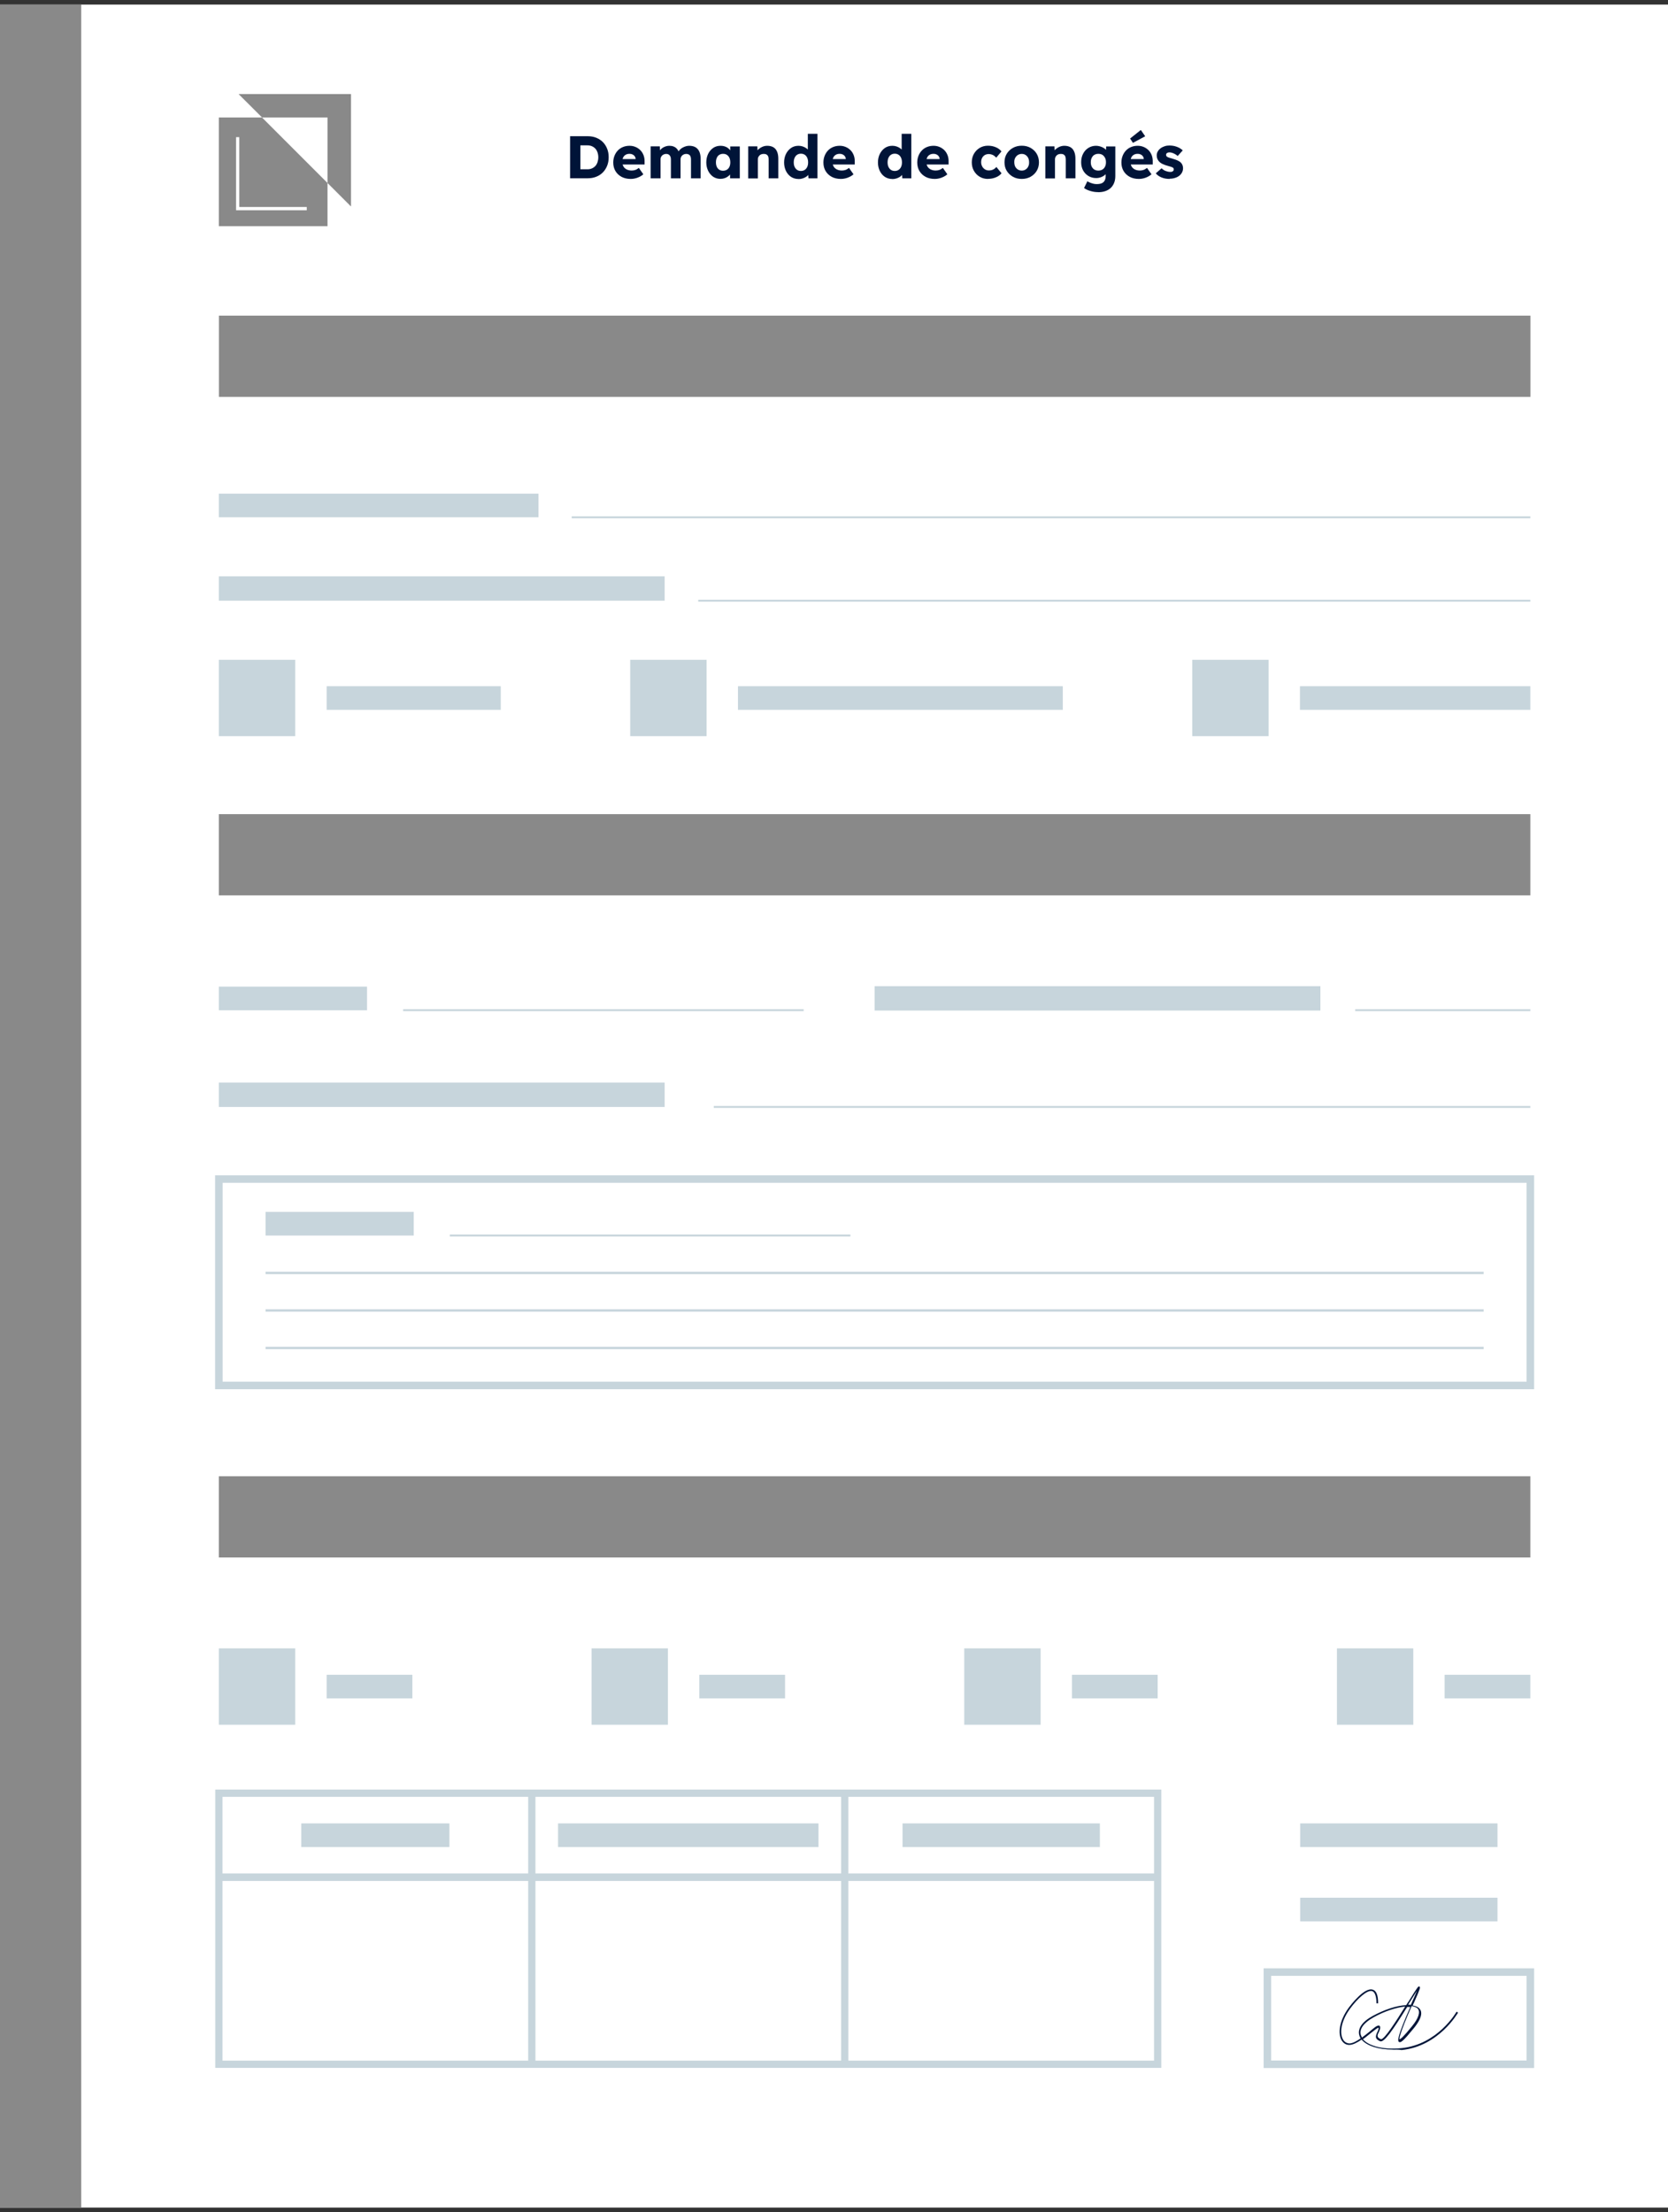 <?xml version="1.0" encoding="UTF-8"?>
<svg id="Calque_1" data-name="Calque 1" xmlns="http://www.w3.org/2000/svg" viewBox="0 0 230 305">
  <rect x="0" y="0" width="230" height="305" fill="#333333" stroke="none"/>
  <defs>
    <style>
      .cls-1 {
        fill: #001438;
      }

      .cls-2 {
        fill: #fff;
      }

      .cls-3 {
        stroke-width: 1px;
      }

      .cls-3, .cls-4, .cls-5, .cls-6, .cls-7 {
        fill: none;
        stroke: #c7d5dc;
        stroke-miterlimit: 10;
      }

      .cls-4 {
        stroke-width: 1px;
      }

      .cls-5 {
        stroke-width: 1.04px;
      }

      .cls-6 {
        stroke-width: .32px;
      }

      .cls-7 {
        stroke-width: .26px;
      }

      .cls-8 {
        fill: #898989;
      }

      .cls-9 {
        fill: #c7d5dc;
      }
    </style>
  </defs>
  <rect class="cls-2" y=".63" width="230" height="303.74"/>
  <rect class="cls-8" y=".63" width="11.2" height="303.74"/>
  <path class="cls-1" d="M192.05,282.59c-1.98,0-3.6-.53-4.3-1.38-.58.4-1.15.7-1.63.73-.5.03-.9-.23-1.15-.68-.48-.88-.35-2.6,1.03-4.48.23-.3,2.15-2.85,3.3-2.45.48.15.73.75.73,1.88h-.23c0-.9-.2-1.55-.58-1.68-.7-.23-2.08,1.08-3.05,2.4-1.3,1.78-1.45,3.38-1,4.23.2.38.55.58.95.58.43-.03.98-.33,1.5-.7-.1-.13-.13-.25-.18-.4-.28-.9.38-1.9,1.83-2.68,1.65-.9,3.35-1.45,4.63-1.5.13-.18.2-.35.33-.5,1.28-2.08,1.35-2.15,1.5-2.05.13.08.18.1-.75,2.2-.08.13-.13.28-.18.4.43.08.75.2.95.45.33.38.45,1.15-.8,2.68-1.45,1.78-1.8,2.03-2.03,1.9-.23-.13-.3-.63,1.55-4.83h-.43c-2.05,3.3-3.2,4.93-3.73,4.73-.3-.13-.48-.28-.55-.45-.1-.25.03-.53.15-.8.1-.2.2-.43.18-.6v-.03c-.13,0-.68.45-1.13.8-.33.25-.65.55-1.03.8.73.85,2.6,1.5,5.31,1.23,5.03-.5,7.58-4.98,7.61-5.03l.2.13c-.03.05-2.65,4.65-7.78,5.16-.45-.08-.85-.05-1.23-.05ZM194.66,276.58c-1.65,3.73-1.75,4.58-1.68,4.58.13,0,.5-.28,1.73-1.8.9-1.1,1.15-1.95.8-2.4-.15-.18-.45-.3-.85-.38ZM190.08,279.26s.08,0,.1.03c.05.03.13.08.13.2.03.25-.1.5-.2.73-.13.23-.2.43-.13.6.05.13.18.23.43.33.43.15,2.2-2.63,3.35-4.5-1.23.13-2.83.63-4.38,1.5-1.35.75-1.98,1.63-1.73,2.43.05.13.1.23.15.35.35-.25.7-.55,1.03-.8.65-.55,1-.85,1.25-.85ZM194.2,276.4c.13,0,.23,0,.33.03.08-.15.13-.3.2-.45.33-.73.53-1.2.65-1.5-.25.38-.63,1-1,1.58-.08.13-.15.25-.23.35h.05Z"/>
  <rect class="cls-8" x="115" y="-41.3" width="11.2" height="180.84" transform="translate(169.73 -71.48) rotate(90)"/>
  <rect class="cls-8" x="115" y="27.43" width="11.2" height="180.84" transform="translate(238.45 -2.75) rotate(90)"/>
  <rect class="cls-8" x="115" y="118.73" width="11.2" height="180.84" transform="translate(329.75 88.54) rotate(90)"/>
  <path class="cls-9" d="M30.18,68.06h44.07v3.26H30.18v-3.26Z"/>
  <path class="cls-9" d="M30.18,79.46h61.47v3.36H30.18v-3.36Z"/>
  <path class="cls-9" d="M45.04,94.61h24.01v3.26h-24.01v-3.26Z"/>
  <rect class="cls-9" x="30.18" y="90.97" width="10.53" height="10.53"/>
  <path class="cls-9" d="M45.04,230.91h11.82v3.26h-11.82v-3.26Z"/>
  <rect class="cls-9" x="30.18" y="227.27" width="10.53" height="10.53"/>
  <path class="cls-9" d="M96.43,230.91h11.82v3.26h-11.82v-3.26Z"/>
  <rect class="cls-9" x="81.57" y="227.27" width="10.53" height="10.53"/>
  <path class="cls-9" d="M147.81,230.91h11.82v3.26h-11.82v-3.26Z"/>
  <rect class="cls-9" x="132.96" y="227.27" width="10.53" height="10.53"/>
  <path class="cls-9" d="M199.2,230.91h11.82v3.26h-11.82v-3.26Z"/>
  <rect class="cls-9" x="184.35" y="227.27" width="10.53" height="10.53"/>
  <path class="cls-9" d="M101.76,94.61h44.79v3.26h-44.79v-3.26Z"/>
  <rect class="cls-9" x="86.9" y="90.97" width="10.53" height="10.53"/>
  <path class="cls-9" d="M179.25,94.61h31.77v3.26h-31.77v-3.26Z"/>
  <rect class="cls-9" x="164.4" y="90.97" width="10.53" height="10.53"/>
  <line class="cls-7" x1="78.83" y1="71.32" x2="211.02" y2="71.32"/>
  <path class="cls-9" d="M30.18,149.26h61.47v3.36H30.18v-3.36Z"/>
  <line class="cls-7" x1="98.42" y1="152.62" x2="211.02" y2="152.62"/>
  <path class="cls-9" d="M30.18,136.03h20.43v3.26h-20.43v-3.26Z"/>
  <path class="cls-9" d="M120.6,135.97h61.47v3.36h-61.47v-3.36Z"/>
  <line class="cls-7" x1="55.59" y1="139.28" x2="110.82" y2="139.28"/>
  <line class="cls-7" x1="186.87" y1="139.28" x2="211.02" y2="139.28"/>
  <line class="cls-7" x1="96.28" y1="82.82" x2="211.02" y2="82.82"/>
  <path class="cls-9" d="M36.62,167.09h20.43v3.26h-20.43v-3.26Z"/>
  <line class="cls-7" x1="62.03" y1="170.35" x2="117.26" y2="170.35"/>
  <line class="cls-6" x1="36.62" y1="175.51" x2="204.58" y2="175.51"/>
  <line class="cls-6" x1="36.62" y1="180.68" x2="204.58" y2="180.68"/>
  <line class="cls-6" x1="36.62" y1="185.85" x2="204.58" y2="185.85"/>
  <rect class="cls-5" x="30.18" y="162.56" width="180.84" height="28.46"/>
  <rect class="cls-5" x="174.76" y="271.9" width="36.26" height="12.71"/>
  <rect class="cls-4" x="30.18" y="247.24" width="129.45" height="37.37"/>
  <line class="cls-3" x1="73.33" y1="247.24" x2="73.33" y2="284.61"/>
  <line class="cls-3" x1="116.48" y1="247.24" x2="116.48" y2="284.61"/>
  <line class="cls-5" x1="30.18" y1="258.82" x2="159.63" y2="258.82"/>
  <path class="cls-9" d="M41.54,251.4h20.43v3.26h-20.43v-3.26Z"/>
  <path class="cls-9" d="M124.45,251.4h27.21v3.26h-27.21v-3.26Z"/>
  <path class="cls-9" d="M179.28,251.4h27.21v3.26h-27.21v-3.26Z"/>
  <path class="cls-9" d="M179.28,261.65h27.21v3.26h-27.21v-3.26Z"/>
  <path class="cls-9" d="M76.95,251.4h35.91v3.26h-35.91v-3.26Z"/>
  <g>
    <path class="cls-1" d="M78.61,24.58v-5.8h2.43c.43,0,.82.07,1.17.21.35.14.66.34.92.6.26.26.45.57.59.92.14.35.21.74.21,1.17s-.07.82-.21,1.17-.34.66-.59.92c-.26.26-.56.46-.92.6-.35.14-.74.21-1.17.21h-2.43ZM80.02,23.62l-.19-.28h1.17c.23,0,.44-.04.62-.12.18-.08.34-.19.47-.33.13-.14.23-.32.3-.52.07-.21.11-.43.11-.68s-.04-.48-.11-.68c-.07-.2-.17-.38-.3-.52-.13-.14-.29-.25-.47-.33-.18-.08-.39-.12-.62-.12h-1.19l.22-.27v3.86Z"/>
    <path class="cls-1" d="M86.97,24.67c-.49,0-.91-.1-1.27-.29-.36-.2-.64-.46-.84-.8-.2-.34-.3-.73-.3-1.17,0-.34.06-.65.17-.93.11-.28.27-.53.46-.73.2-.21.44-.37.71-.48.27-.11.57-.17.9-.17s.59.06.85.17c.26.11.48.27.67.46.19.2.33.43.43.7.1.27.14.57.13.89v.36h-3.52l-.19-.75h2.62l-.14.16v-.17c-.01-.14-.05-.26-.13-.37-.07-.11-.17-.19-.29-.25-.12-.06-.26-.09-.41-.09-.22,0-.4.04-.55.13-.15.09-.27.21-.34.37-.08.16-.12.36-.12.6s.05.46.15.63c.1.18.25.32.45.42.2.1.43.15.7.15.19,0,.35-.03.5-.08.15-.05.31-.15.48-.28l.62.88c-.17.15-.35.27-.55.36-.19.09-.39.17-.59.21-.2.05-.4.07-.6.07Z"/>
    <path class="cls-1" d="M89.72,24.58v-4.4h1.26l.04.8h-.17c.07-.14.15-.26.25-.37.1-.11.22-.2.35-.28.13-.07.27-.13.41-.17.14-.04.28-.06.43-.06.22,0,.41.03.59.1s.33.17.46.32c.13.15.24.34.31.59l-.21-.02.07-.13c.07-.13.16-.25.28-.36.11-.11.24-.2.38-.27.14-.07.28-.13.43-.17.15-.04.29-.06.43-.06.35,0,.64.07.87.2.23.14.41.34.53.61.12.27.18.6.18.99v2.69h-1.33v-2.58c0-.18-.02-.32-.07-.44s-.12-.2-.22-.26c-.1-.06-.22-.09-.36-.09-.12,0-.22.02-.32.06-.1.04-.18.09-.25.16-.07.07-.12.14-.16.23-.04.09-.06.19-.06.3v2.62h-1.33v-2.59c0-.17-.02-.31-.07-.42s-.12-.2-.22-.27c-.1-.06-.22-.09-.35-.09-.12,0-.22.02-.32.06-.1.04-.18.09-.25.16-.07.07-.12.14-.16.23-.04.09-.06.18-.06.29v2.63h-1.33Z"/>
    <path class="cls-1" d="M99.33,24.66c-.37,0-.7-.1-.99-.29-.29-.2-.52-.47-.69-.81-.17-.35-.26-.74-.26-1.17s.09-.84.26-1.19c.17-.34.41-.61.7-.81s.64-.29,1.02-.29c.21,0,.4.03.58.09.17.06.33.14.46.25.13.11.25.23.34.37.09.14.16.29.21.45l-.27-.03v-1.04h1.32v4.4h-1.34v-1.06h.3c-.04.15-.12.29-.22.43-.1.14-.22.26-.36.36-.14.11-.3.19-.48.25s-.36.09-.56.09ZM99.7,23.54c.2,0,.38-.05.53-.14.15-.09.27-.23.35-.4.08-.17.12-.38.12-.62s-.04-.44-.12-.62c-.08-.17-.2-.31-.35-.41-.15-.1-.33-.14-.53-.14s-.37.05-.52.14-.26.23-.34.41-.12.38-.12.62.04.44.12.62.2.31.34.4.32.14.52.14Z"/>
    <path class="cls-1" d="M103.17,24.58v-4.4h1.26l.04.9-.27.1c.06-.2.17-.38.33-.54.16-.16.35-.29.57-.39.22-.1.45-.15.7-.15.33,0,.61.07.84.2.23.14.4.34.51.61.12.27.17.6.17.98v2.7h-1.33v-2.59c0-.18-.02-.32-.07-.44s-.13-.2-.23-.26c-.1-.06-.23-.08-.38-.08-.12,0-.22.02-.32.05s-.19.09-.26.16-.13.15-.17.24c-.04.09-.06.19-.06.29v2.64h-1.33Z"/>
    <path class="cls-1" d="M110.1,24.68c-.38,0-.72-.1-1.02-.29-.3-.2-.53-.47-.7-.81-.17-.35-.26-.74-.26-1.18s.09-.84.26-1.18c.17-.34.41-.62.7-.82s.64-.3,1.03-.3c.2,0,.39.03.57.09.18.06.35.14.5.25.15.1.27.22.36.36.09.14.15.27.17.42l-.32.07v-2.84h1.33v6.14h-1.24l-.07-1,.27.04c-.02.14-.07.27-.16.4-.09.13-.21.24-.35.34-.14.1-.31.17-.49.23-.19.06-.38.09-.58.09ZM110.44,23.57c.2,0,.38-.05.53-.15.15-.1.26-.24.34-.41s.12-.38.12-.62-.04-.45-.12-.63-.19-.32-.34-.42c-.15-.1-.33-.15-.53-.15s-.38.05-.53.15c-.15.1-.26.24-.34.42s-.12.39-.12.63.04.45.12.62.2.32.34.41c.15.1.32.15.53.15Z"/>
    <path class="cls-1" d="M115.95,24.67c-.49,0-.91-.1-1.27-.29-.36-.2-.64-.46-.84-.8-.2-.34-.3-.73-.3-1.17,0-.34.06-.65.17-.93.11-.28.27-.53.46-.73.2-.21.44-.37.71-.48.27-.11.57-.17.9-.17s.59.06.85.17c.26.11.48.27.67.46.19.2.33.43.43.7.1.27.14.57.13.89v.36h-3.52l-.19-.75h2.62l-.14.16v-.17c-.01-.14-.05-.26-.13-.37-.07-.11-.17-.19-.29-.25-.12-.06-.26-.09-.41-.09-.22,0-.4.04-.55.13-.15.09-.27.21-.34.37-.08.16-.12.36-.12.6s.05.46.15.63c.1.18.25.32.45.42.2.1.43.15.7.15.19,0,.35-.03.5-.08.15-.05.31-.15.48-.28l.62.88c-.17.15-.35.27-.55.36-.19.09-.39.17-.59.21-.2.05-.4.07-.6.07Z"/>
    <path class="cls-1" d="M123.04,24.68c-.38,0-.72-.1-1.02-.29-.3-.2-.53-.47-.7-.81-.17-.35-.26-.74-.26-1.18s.09-.84.26-1.18c.17-.34.41-.62.7-.82s.64-.3,1.03-.3c.2,0,.39.03.57.09.18.06.35.14.5.25.15.1.27.22.36.36.09.14.15.27.17.42l-.32.07v-2.84h1.33v6.14h-1.24l-.07-1,.27.04c-.02.14-.07.27-.16.4-.09.13-.21.24-.35.34-.14.1-.31.17-.49.23-.19.06-.38.09-.58.09ZM123.38,23.57c.2,0,.38-.05.53-.15.15-.1.26-.24.34-.41s.12-.38.12-.62-.04-.45-.12-.63-.19-.32-.34-.42c-.15-.1-.33-.15-.53-.15s-.38.05-.53.15c-.15.1-.26.24-.34.42s-.12.39-.12.63.04.45.12.62.2.32.34.41c.15.1.32.15.53.15Z"/>
    <path class="cls-1" d="M128.89,24.67c-.49,0-.91-.1-1.27-.29-.36-.2-.64-.46-.84-.8-.2-.34-.3-.73-.3-1.17,0-.34.06-.65.17-.93.11-.28.27-.53.46-.73.2-.21.44-.37.71-.48.27-.11.57-.17.9-.17s.59.06.85.17c.26.11.48.27.67.46.19.2.33.43.43.7.1.27.14.57.13.89v.36h-3.52l-.19-.75h2.62l-.14.16v-.17c-.01-.14-.05-.26-.13-.37-.07-.11-.17-.19-.29-.25-.12-.06-.26-.09-.41-.09-.22,0-.4.04-.55.13-.15.09-.27.21-.34.37-.08.16-.12.36-.12.6s.05.46.15.63c.1.18.25.32.45.42.2.1.43.15.7.15.19,0,.35-.03.5-.08.15-.05.31-.15.48-.28l.62.88c-.17.15-.35.27-.55.36-.19.09-.39.17-.59.21-.2.05-.4.07-.6.07Z"/>
    <path class="cls-1" d="M136.23,24.67c-.43,0-.81-.1-1.14-.3-.34-.2-.6-.47-.8-.82s-.29-.74-.29-1.17.1-.83.29-1.17c.2-.34.46-.62.8-.82.34-.2.72-.3,1.14-.3.39,0,.75.07,1.08.21.33.14.59.33.78.58l-.72.86c-.08-.09-.17-.17-.27-.25-.1-.08-.22-.14-.35-.18-.13-.04-.26-.07-.4-.07-.21,0-.4.05-.56.14-.16.1-.28.23-.37.4s-.13.37-.13.59c0,.21.05.4.14.57.09.17.22.31.38.41.16.1.34.15.55.15.14,0,.28-.02.4-.05.12-.04.23-.09.34-.16.1-.07.2-.16.29-.27l.71.87c-.19.24-.45.43-.78.56-.33.14-.69.21-1.07.21Z"/>
    <path class="cls-1" d="M140.89,24.67c-.46,0-.87-.1-1.22-.3-.36-.2-.64-.47-.85-.81-.21-.34-.31-.73-.31-1.18s.1-.83.31-1.18c.21-.34.49-.61.85-.81s.76-.3,1.22-.3.87.1,1.22.3.64.47.84.81c.2.34.31.74.31,1.18s-.1.83-.31,1.18c-.2.34-.49.61-.84.81-.36.2-.76.3-1.22.3ZM140.89,23.52c.2,0,.38-.05.53-.15.15-.1.28-.23.36-.41.09-.17.13-.37.12-.59,0-.22-.04-.42-.12-.59-.09-.17-.21-.31-.36-.41-.15-.1-.33-.15-.53-.15s-.38.05-.54.15c-.16.1-.28.24-.37.41-.09.17-.13.37-.12.59,0,.22.04.42.12.59.09.17.21.31.37.41.16.1.34.15.54.15Z"/>
    <path class="cls-1" d="M144.14,24.58v-4.4h1.26l.04.9-.27.1c.06-.2.17-.38.33-.54.16-.16.35-.29.57-.39.22-.1.45-.15.7-.15.33,0,.61.07.84.2.23.14.4.34.51.61.12.27.17.6.17.98v2.7h-1.33v-2.59c0-.18-.02-.32-.07-.44s-.13-.2-.23-.26c-.1-.06-.23-.08-.38-.08-.12,0-.22.02-.32.05s-.19.09-.26.16-.13.15-.17.24c-.04.09-.06.19-.06.29v2.64h-1.33Z"/>
    <path class="cls-1" d="M151.42,26.49c-.36,0-.72-.05-1.07-.16-.36-.1-.65-.24-.87-.41l.46-.93c.12.08.24.15.39.2.14.06.29.1.44.14s.31.05.47.05c.28,0,.51-.04.69-.12.18-.08.31-.21.4-.38.09-.17.13-.38.13-.63v-.74l.26.04c-.04.18-.13.35-.29.5-.15.15-.34.27-.56.36-.22.09-.46.14-.71.14-.4,0-.75-.09-1.07-.28-.31-.19-.56-.44-.74-.77s-.27-.71-.27-1.14.09-.83.27-1.17c.18-.34.42-.61.73-.8s.66-.29,1.04-.29c.17,0,.32.02.48.06.15.04.29.09.42.15s.25.14.35.22c.1.09.19.18.25.28.06.1.11.2.13.31l-.27.07.05-1h1.26v4.05c0,.36-.05.68-.16.96-.11.28-.27.52-.47.71-.21.2-.46.34-.75.44s-.62.15-.99.15ZM151.45,23.52c.22,0,.4-.05.56-.14.16-.1.28-.23.36-.4.09-.17.13-.37.13-.61s-.04-.44-.13-.61c-.09-.17-.21-.31-.36-.41-.16-.1-.34-.14-.56-.14s-.39.05-.55.14-.27.23-.36.41c-.09.17-.13.38-.13.61s.04.43.13.61c.09.17.21.31.36.4s.34.14.55.14Z"/>
    <path class="cls-1" d="M157.04,24.67c-.49,0-.91-.1-1.27-.29-.36-.2-.64-.46-.84-.8-.2-.34-.3-.73-.3-1.17,0-.34.06-.65.17-.93.11-.28.27-.53.46-.73.2-.21.44-.37.71-.48.27-.11.57-.17.9-.17s.59.06.85.17c.26.11.48.27.67.46.19.2.33.43.43.7.1.27.14.57.13.89v.36h-3.52l-.19-.75h2.62l-.14.16v-.17c-.01-.14-.05-.26-.13-.37-.07-.11-.17-.19-.29-.25-.12-.06-.26-.09-.41-.09-.22,0-.4.04-.55.13-.15.09-.27.21-.34.37-.08.16-.12.36-.12.6s.05.46.15.63c.1.18.25.32.45.42.2.1.43.15.7.15.19,0,.35-.03.5-.08.15-.05.31-.15.48-.28l.62.88c-.17.15-.35.27-.55.36-.19.09-.39.17-.59.21-.2.05-.4.07-.6.07ZM156.22,19.7l-.39-.6,1.48-1.18.6.87-1.7.91Z"/>
    <path class="cls-1" d="M161.29,24.67c-.43,0-.81-.07-1.14-.21-.33-.14-.59-.32-.78-.56l.8-.7c.17.17.36.3.58.38.22.08.42.12.61.12.08,0,.15,0,.21-.02.06-.02.11-.04.15-.07.04-.03.07-.07.1-.11.02-.04.03-.09.03-.15,0-.11-.05-.2-.15-.26-.05-.03-.13-.06-.25-.1-.12-.04-.27-.08-.45-.13-.26-.07-.49-.15-.68-.24-.19-.09-.35-.2-.47-.32-.11-.12-.2-.25-.26-.39-.06-.14-.09-.3-.09-.48,0-.21.05-.39.15-.56s.23-.31.39-.43c.16-.12.35-.21.56-.28s.43-.1.66-.1c.24,0,.48.03.7.08.22.06.43.13.62.23.19.1.36.22.51.36l-.7.78c-.1-.09-.21-.18-.34-.25-.12-.07-.25-.13-.39-.18-.13-.04-.25-.07-.36-.07-.08,0-.16,0-.22.02s-.12.04-.16.07c-.04.03-.08.07-.1.11-.02.04-.03.09-.03.15s.02.11.05.16c.03.05.07.09.13.12.06.03.14.07.27.11.12.04.29.09.5.15.26.07.48.15.67.24.19.09.34.19.45.32.09.09.15.2.2.33.04.12.07.26.07.4,0,.28-.08.53-.24.75-.16.22-.37.39-.65.51-.28.12-.59.19-.95.19Z"/>
  </g>
  <polygon class="cls-8" points="32.9 12.97 36.14 16.2 45.16 16.2 45.16 25.23 48.4 28.47 48.4 12.97 32.9 12.97"/>
  <path class="cls-8" d="M30.18,16.2v14.98h14.98v-5.95l-9.03-9.03h-5.95ZM42.31,28.99h-9.76v-10.08h.44v9.63h9.31v.44Z"/>
</svg>
